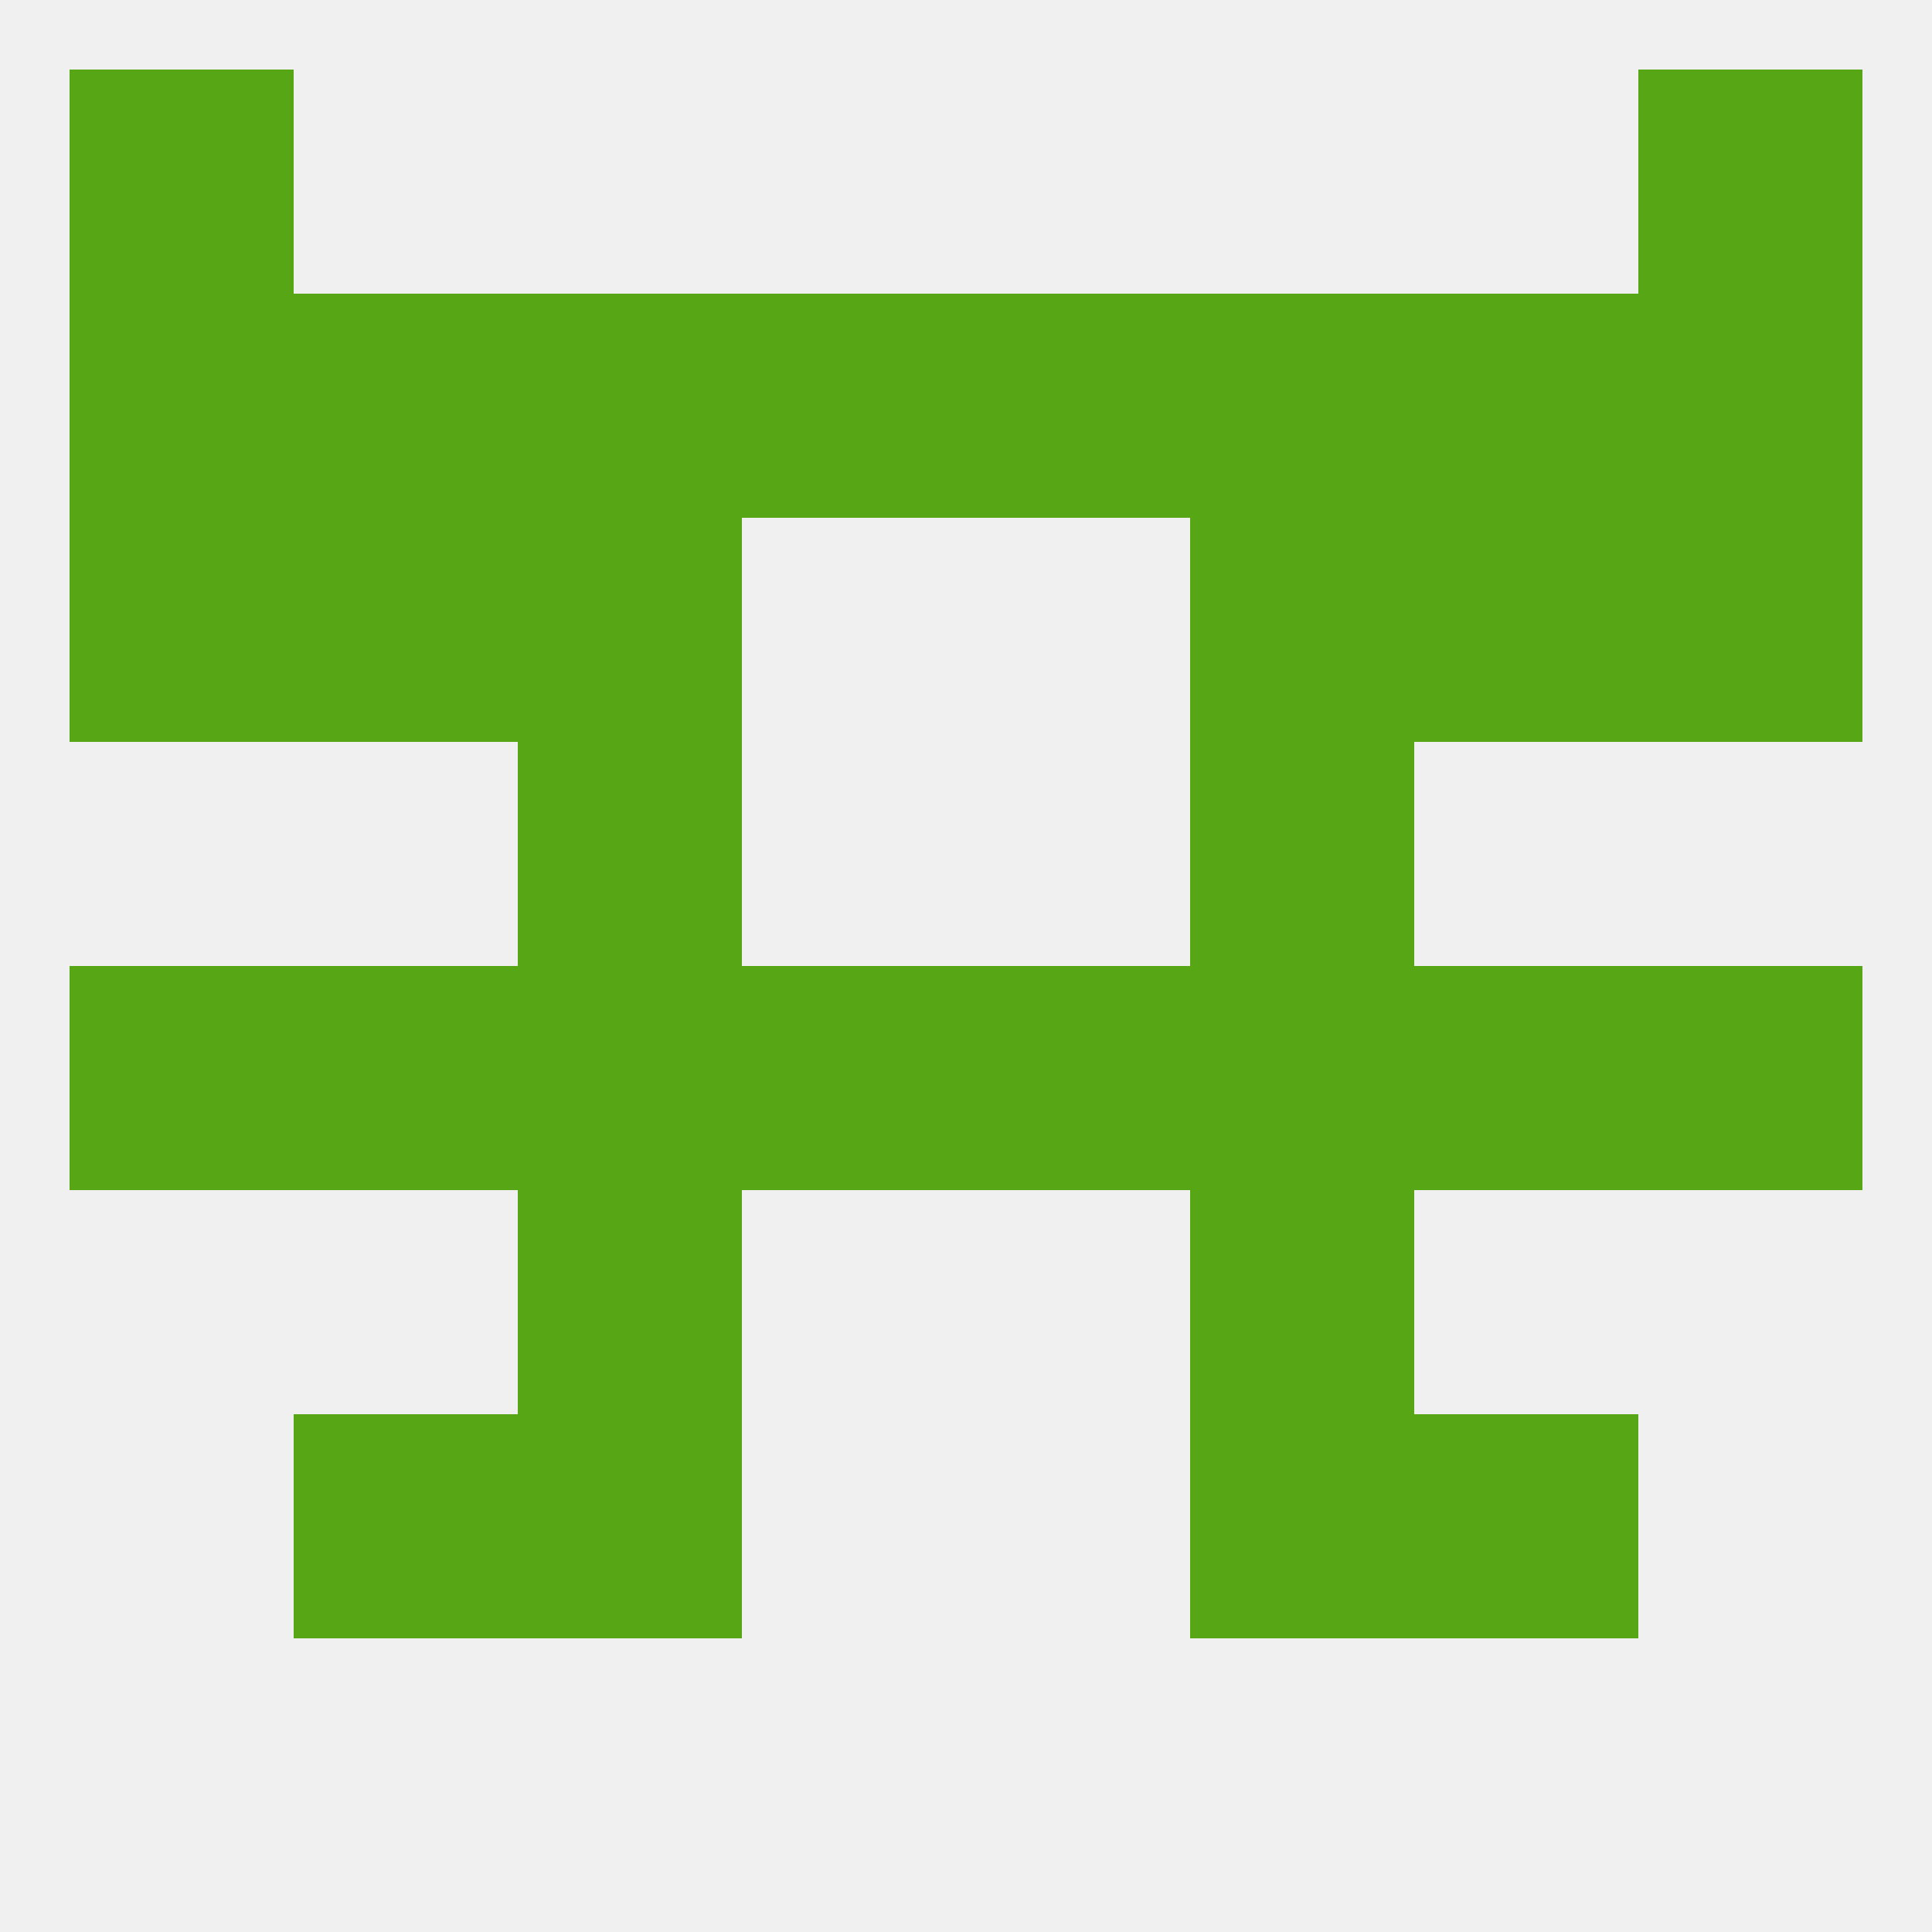 
<!--   <?xml version="1.0"?> -->
<svg version="1.1" baseprofile="full" xmlns="http://www.w3.org/2000/svg" xmlns:xlink="http://www.w3.org/1999/xlink" xmlns:ev="http://www.w3.org/2001/xml-events" width="250" height="250" viewBox="0 0 250 250" >
	<rect width="100%" height="100%" fill="rgba(240,240,240,255)"/>

	<rect x="67" y="154" width="29" height="29" fill="rgba(87,166,22,255)"/>
	<rect x="154" y="154" width="29" height="29" fill="rgba(87,166,22,255)"/>
	<rect x="38" y="183" width="29" height="29" fill="rgba(87,166,22,255)"/>
	<rect x="183" y="183" width="29" height="29" fill="rgba(87,166,22,255)"/>
	<rect x="67" y="183" width="29" height="29" fill="rgba(87,166,22,255)"/>
	<rect x="154" y="183" width="29" height="29" fill="rgba(87,166,22,255)"/>
	<rect x="9" y="9" width="29" height="29" fill="rgba(87,166,22,255)"/>
	<rect x="212" y="9" width="29" height="29" fill="rgba(87,166,22,255)"/>
	<rect x="125" y="38" width="29" height="29" fill="rgba(87,166,22,255)"/>
	<rect x="67" y="38" width="29" height="29" fill="rgba(87,166,22,255)"/>
	<rect x="154" y="38" width="29" height="29" fill="rgba(87,166,22,255)"/>
	<rect x="212" y="38" width="29" height="29" fill="rgba(87,166,22,255)"/>
	<rect x="96" y="38" width="29" height="29" fill="rgba(87,166,22,255)"/>
	<rect x="38" y="38" width="29" height="29" fill="rgba(87,166,22,255)"/>
	<rect x="183" y="38" width="29" height="29" fill="rgba(87,166,22,255)"/>
	<rect x="9" y="38" width="29" height="29" fill="rgba(87,166,22,255)"/>
	<rect x="212" y="125" width="29" height="29" fill="rgba(87,166,22,255)"/>
	<rect x="96" y="125" width="29" height="29" fill="rgba(87,166,22,255)"/>
	<rect x="125" y="125" width="29" height="29" fill="rgba(87,166,22,255)"/>
	<rect x="154" y="125" width="29" height="29" fill="rgba(87,166,22,255)"/>
	<rect x="183" y="125" width="29" height="29" fill="rgba(87,166,22,255)"/>
	<rect x="9" y="125" width="29" height="29" fill="rgba(87,166,22,255)"/>
	<rect x="67" y="125" width="29" height="29" fill="rgba(87,166,22,255)"/>
	<rect x="38" y="125" width="29" height="29" fill="rgba(87,166,22,255)"/>
	<rect x="67" y="96" width="29" height="29" fill="rgba(87,166,22,255)"/>
	<rect x="154" y="96" width="29" height="29" fill="rgba(87,166,22,255)"/>
	<rect x="67" y="67" width="29" height="29" fill="rgba(87,166,22,255)"/>
	<rect x="154" y="67" width="29" height="29" fill="rgba(87,166,22,255)"/>
	<rect x="38" y="67" width="29" height="29" fill="rgba(87,166,22,255)"/>
	<rect x="183" y="67" width="29" height="29" fill="rgba(87,166,22,255)"/>
	<rect x="9" y="67" width="29" height="29" fill="rgba(87,166,22,255)"/>
	<rect x="212" y="67" width="29" height="29" fill="rgba(87,166,22,255)"/>
</svg>